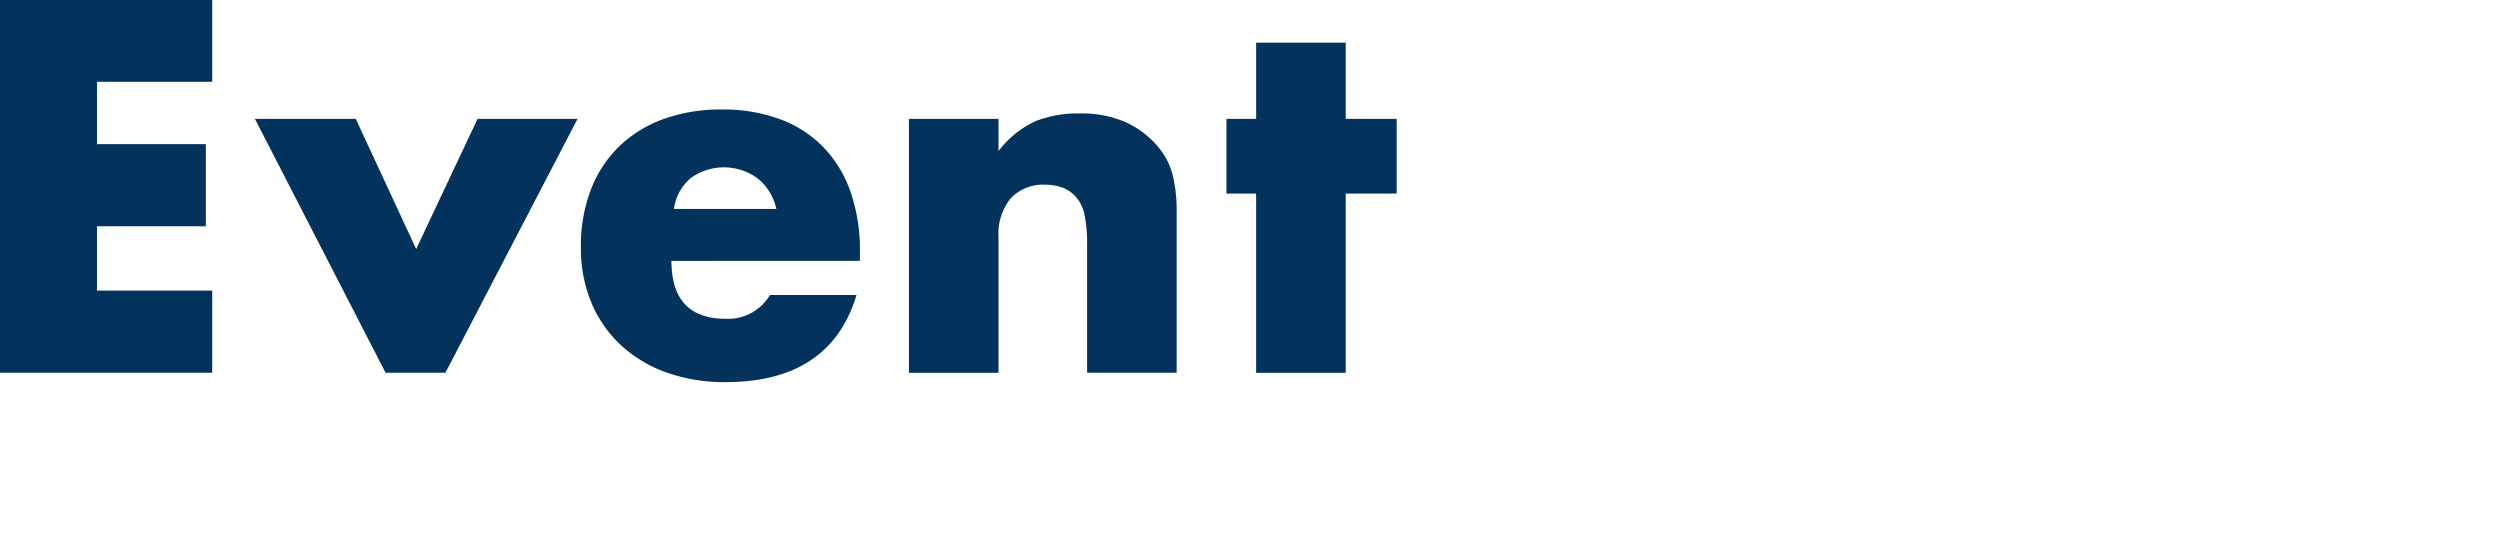 <svg xmlns="http://www.w3.org/2000/svg" xmlns:xlink="http://www.w3.org/1999/xlink" width="240" height="52" viewBox="0 0 240 52">
  <defs>
    <clipPath id="clip-path">
      <rect id="長方形_38559" data-name="長方形 38559" width="240" height="52" transform="translate(-3509 -14302)" fill="#fff"/>
    </clipPath>
  </defs>
  <g id="マスクグループ_278" data-name="マスクグループ 278" transform="translate(3509 14302)" clip-path="url(#clip-path)">
    <g id="グループ_27548" data-name="グループ 27548" transform="translate(-3509 -14302.034)">
      <path id="パス_46150" data-name="パス 46150" d="M137.5,2036.358H126.436v5.986h10.45v7.885h-10.45v6.175H137.5v7.885H117.126v-35.816H137.5Z" transform="translate(-117.126 -2028.473)" fill="#03335d"/>
      <path id="パス_46151" data-name="パス 46151" d="M170.214,2048.781l5.8,12.493,5.891-12.493h9.6l-12.683,24.369h-5.748l-12.54-24.369Z" transform="translate(-136.061 -2037.334)" fill="#03335d"/>
      <path id="パス_46152" data-name="パス 46152" d="M224.751,2061.717q0,5.558,5.225,5.557a4.667,4.667,0,0,0,4.228-2.281h8.313q-2.518,8.362-12.588,8.361a16.54,16.54,0,0,1-5.653-.926,12.612,12.612,0,0,1-4.394-2.637,11.728,11.728,0,0,1-2.826-4.085,13.614,13.614,0,0,1-1-5.321,15.052,15.052,0,0,1,.95-5.486,11.53,11.53,0,0,1,2.707-4.156,12,12,0,0,1,4.252-2.637,16.093,16.093,0,0,1,5.629-.926,15.752,15.752,0,0,1,5.557.926,11.263,11.263,0,0,1,4.18,2.684,11.668,11.668,0,0,1,2.613,4.3,17.054,17.054,0,0,1,.9,5.724v.9Zm10.07-4.988a5.176,5.176,0,0,0-1.757-2.9,5.451,5.451,0,0,0-6.484-.048,4.728,4.728,0,0,0-1.592,2.945Z" transform="translate(-160.291 -2036.636)" fill="#03335d"/>
      <path id="パス_46153" data-name="パス 46153" d="M271.927,2048.376h8.6v3.088a9.4,9.4,0,0,1,3.563-2.874,11.149,11.149,0,0,1,4.228-.737,10.566,10.566,0,0,1,4.394.832,8.771,8.771,0,0,1,3.112,2.351,6.776,6.776,0,0,1,1.425,2.755,14.377,14.377,0,0,1,.38,3.468v15.486h-8.6v-12.3a13.293,13.293,0,0,0-.261-2.922,3.627,3.627,0,0,0-.926-1.781,3.277,3.277,0,0,0-1.283-.808,4.786,4.786,0,0,0-1.52-.237,4.249,4.249,0,0,0-3.349,1.307,5.423,5.423,0,0,0-1.164,3.729v13.016h-8.6Z" transform="translate(-184.668 -2036.929)" fill="#03335d"/>
      <path id="パス_46154" data-name="パス 46154" d="M337.449,2050.292v17.2h-8.6v-17.2H326v-7.173h2.851V2035.8h8.6v7.315h4.892v7.173Z" transform="translate(-208.261 -2031.672)" fill="#03335d"/>
    </g>
  </g>
</svg>
